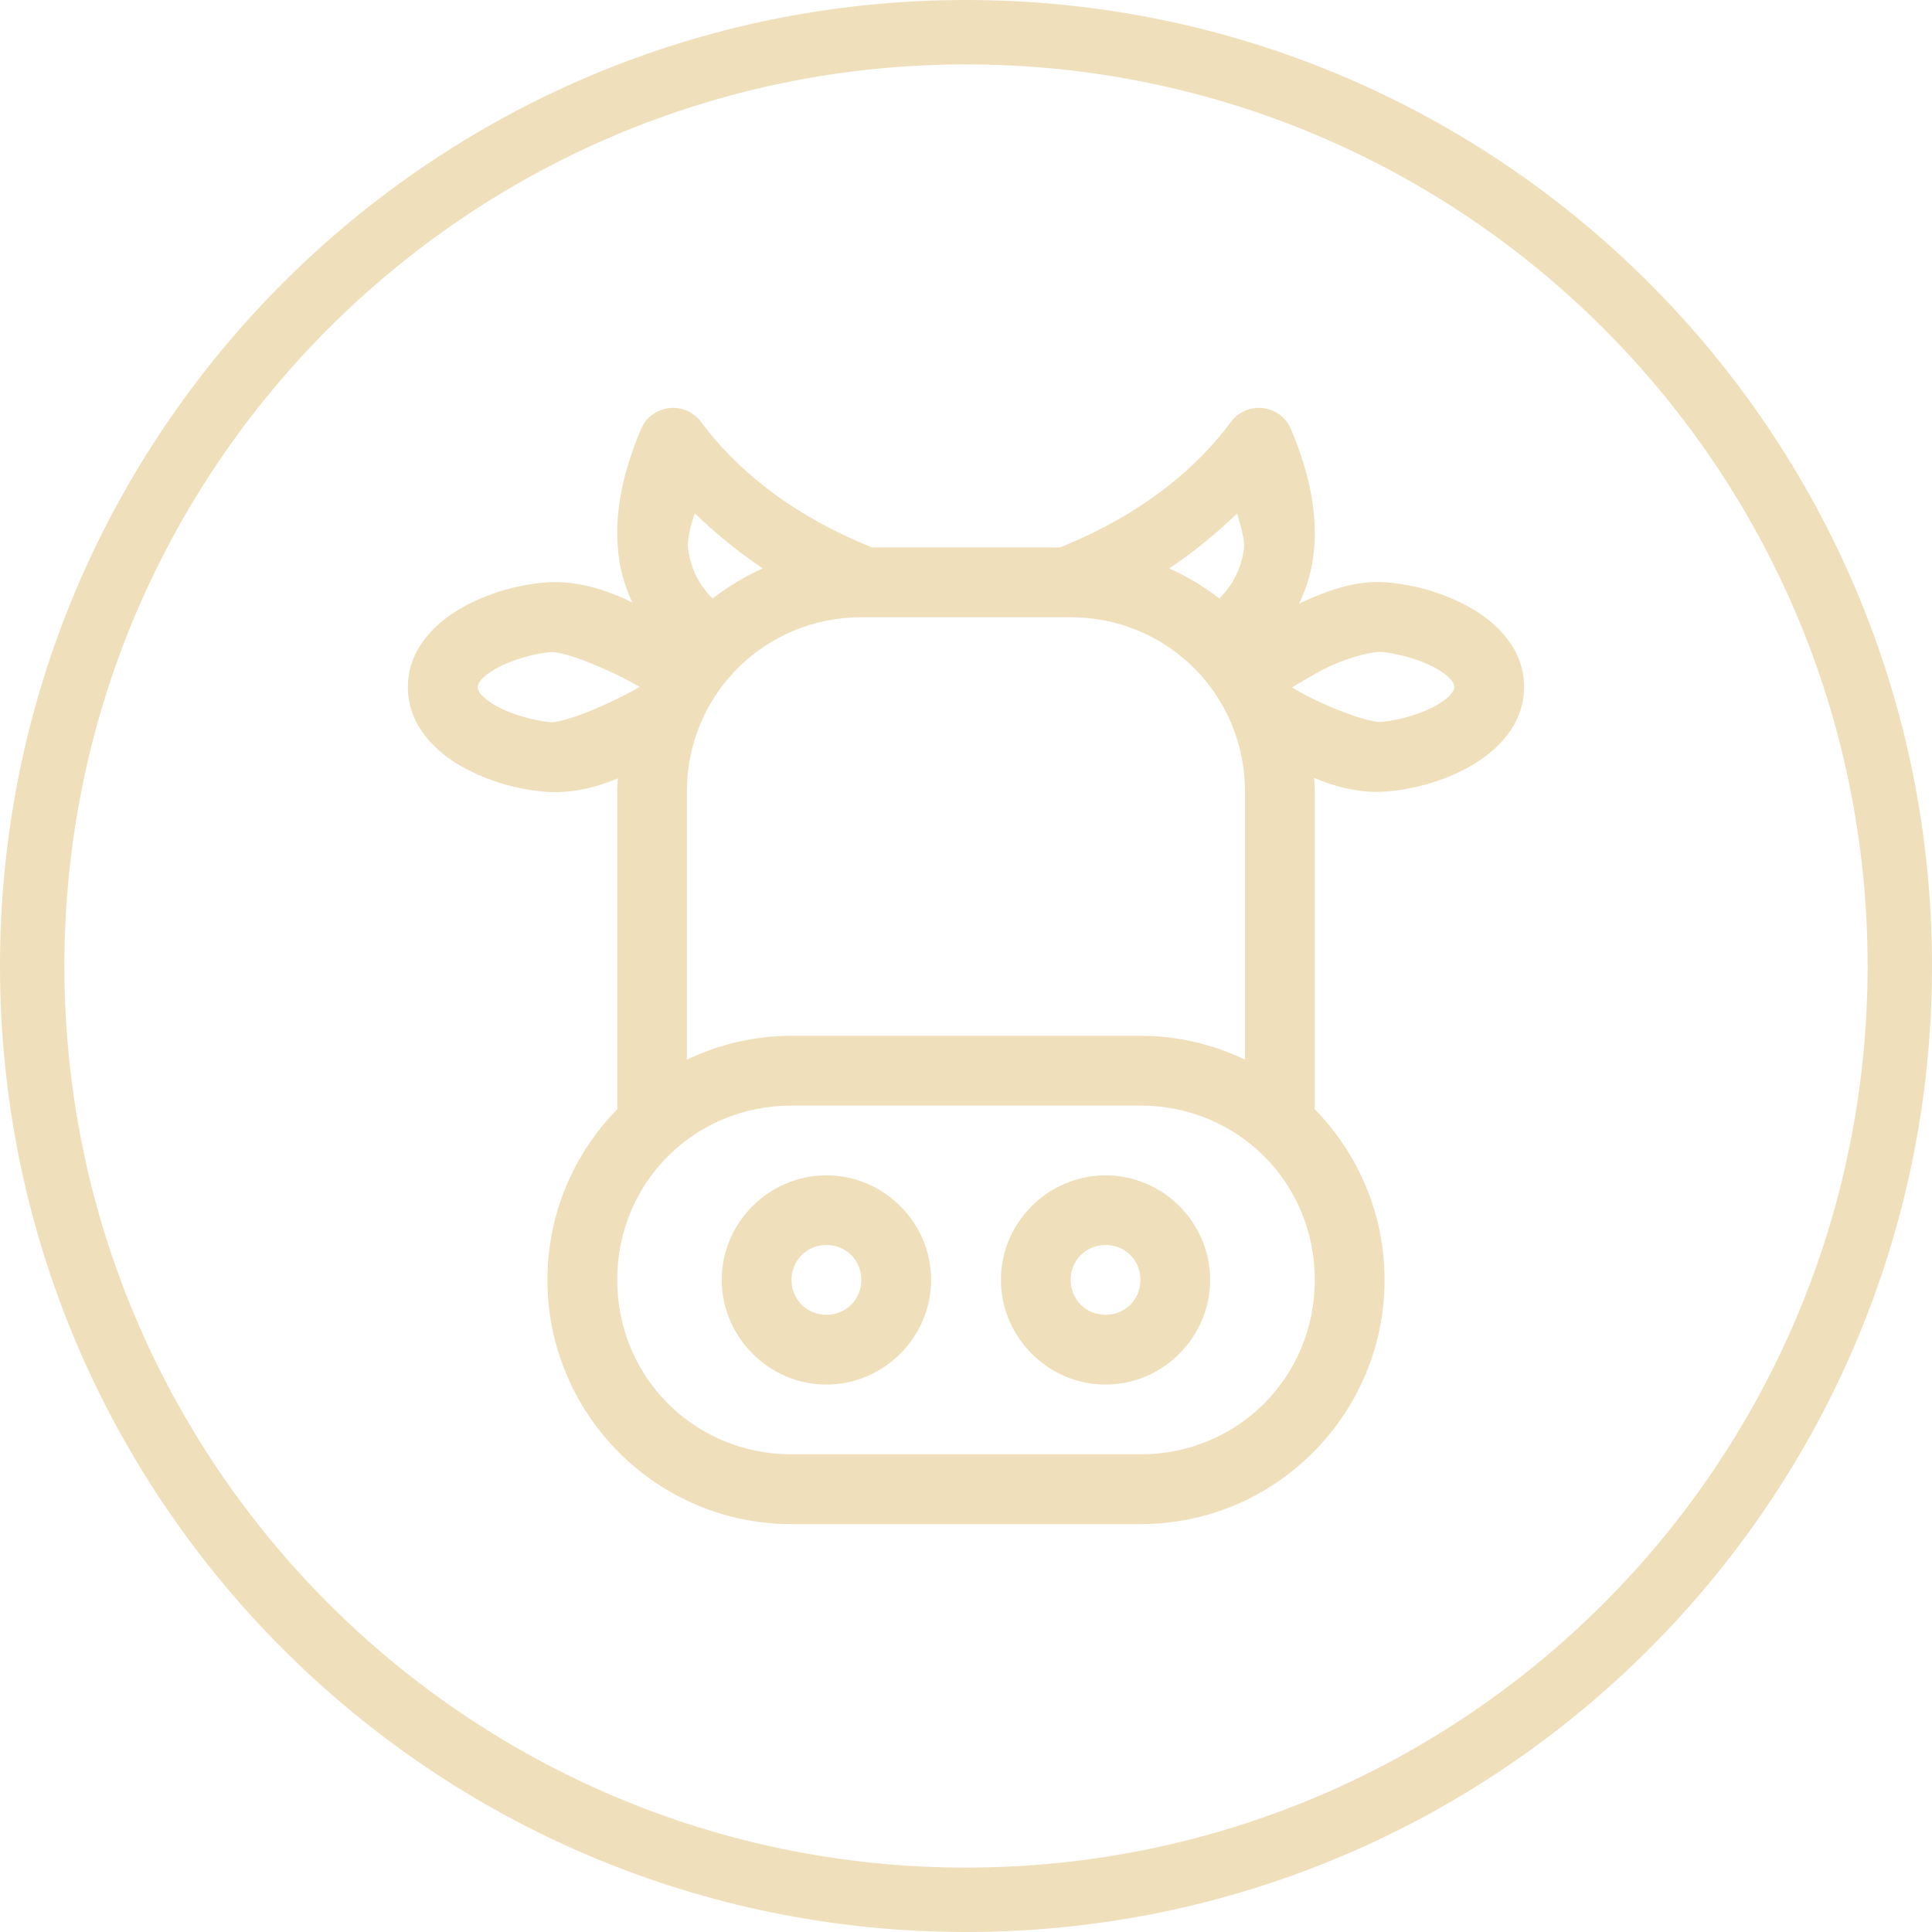<?xml version="1.0" encoding="UTF-8"?> <svg xmlns="http://www.w3.org/2000/svg" width="90" height="90" viewBox="0 0 90 90" fill="none"> <path fill-rule="evenodd" clip-rule="evenodd" d="M45 87C68.196 87 87 68.196 87 45C87 21.804 68.196 3 45 3C21.804 3 3 21.804 3 45C3 68.196 21.804 87 45 87ZM45 90C69.853 90 90 69.853 90 45C90 20.147 69.853 0 45 0C20.147 0 0 20.147 0 45C0 69.853 20.147 90 45 90Z" fill="#F0DFBB"></path> <path fill-rule="evenodd" clip-rule="evenodd" d="M31.367 19C30.707 18.996 30.111 19.389 29.856 19.997C28.982 22.086 28.541 24.134 28.848 26.108C28.953 26.783 29.162 27.438 29.456 28.063C28.222 27.464 26.842 27.014 25.363 27.139C24.148 27.243 22.778 27.602 21.538 28.298C20.297 28.994 19 30.221 19 32.01C19 33.799 20.297 35.026 21.538 35.723C22.778 36.419 24.148 36.776 25.363 36.88C26.576 36.983 27.725 36.697 28.782 36.262C28.771 36.466 28.752 36.667 28.752 36.873V51.502C28.752 51.557 28.755 51.611 28.761 51.664C26.747 53.717 25.502 56.524 25.502 59.622C25.502 65.896 30.6 71 36.873 71H53.126C59.4 71 64.498 65.896 64.498 59.622C64.498 56.525 63.252 53.718 61.238 51.666C61.244 51.612 61.247 51.557 61.248 51.502L61.247 36.873C61.247 36.659 61.227 36.451 61.215 36.24C62.273 36.679 63.418 36.972 64.635 36.868C65.851 36.764 67.222 36.406 68.463 35.709C69.704 35.013 70.999 33.787 70.999 31.998C70.999 30.209 69.704 28.987 68.463 28.291C67.222 27.594 65.852 27.236 64.635 27.132C63.211 27.011 61.928 27.481 60.712 28.025C60.646 28.055 60.583 28.088 60.517 28.119C60.826 27.477 61.042 26.803 61.151 26.107C61.458 24.134 61.016 22.086 60.143 19.997C59.894 19.402 59.317 19.012 58.673 19C58.147 18.991 57.65 19.237 57.337 19.66C55.82 21.714 53.29 23.935 49.374 25.501H40.625C36.709 23.935 34.18 21.714 32.663 19.66C32.359 19.248 31.878 19.003 31.366 19L31.367 19ZM32.368 23.92C33.3 24.808 34.332 25.677 35.532 26.481C34.693 26.854 33.911 27.328 33.193 27.883C32.515 27.191 32.19 26.465 32.057 25.61C31.988 25.165 32.194 24.375 32.368 23.92H32.368ZM57.631 23.92C57.777 24.439 58.011 25.165 57.943 25.61C57.809 26.463 57.481 27.189 56.803 27.88C56.086 27.326 55.305 26.853 54.467 26.481C55.667 25.677 56.7 24.808 57.632 23.92H57.631ZM40.123 28.753H49.877C54.383 28.753 57.997 32.366 57.997 36.873V49.361C56.519 48.657 54.872 48.25 53.127 48.25H36.873C35.127 48.25 33.477 48.657 31.997 49.363L31.997 36.873C31.997 32.366 35.617 28.753 40.123 28.753L40.123 28.753ZM64.36 30.371C65.09 30.433 66.163 30.723 66.873 31.122C67.584 31.521 67.749 31.834 67.749 31.998C67.749 32.162 67.584 32.48 66.873 32.879C66.163 33.278 65.09 33.567 64.36 33.629C63.755 33.681 61.693 32.916 60.228 32.051C60.214 32.043 60.2 32.035 60.186 32.026C60.787 31.668 61.379 31.294 62.044 30.995C63.022 30.558 63.99 30.34 64.36 30.372L64.36 30.371ZM25.64 30.378C26.247 30.326 28.323 31.139 29.802 31.998C28.316 32.851 26.246 33.692 25.64 33.641C24.91 33.579 23.837 33.291 23.126 32.892C22.416 32.493 22.25 32.173 22.25 32.01C22.25 31.845 22.416 31.532 23.126 31.134C23.837 30.735 24.91 30.44 25.64 30.378V30.378ZM36.873 51.502H53.127C57.656 51.502 61.249 55.092 61.249 59.622C61.249 64.151 57.656 67.748 53.127 67.748H36.873C32.344 67.748 28.752 64.151 28.752 59.622C28.752 55.092 32.344 51.502 36.873 51.502ZM38.498 54.752C35.825 54.752 33.622 56.949 33.622 59.622C33.622 62.294 35.825 64.498 38.498 64.498C41.172 64.498 43.375 62.294 43.375 59.622C43.375 56.949 41.171 54.752 38.498 54.752ZM51.502 54.752C48.829 54.752 46.626 56.949 46.626 59.622C46.626 62.294 48.829 64.498 51.502 64.498C54.175 64.498 56.372 62.294 56.372 59.622C56.372 56.949 54.175 54.752 51.502 54.752ZM38.498 57.997C39.415 57.997 40.123 58.705 40.123 59.622C40.123 60.538 39.415 61.247 38.498 61.247C37.582 61.247 36.873 60.538 36.873 59.622C36.873 58.705 37.582 57.997 38.498 57.997ZM51.502 57.997C52.419 57.997 53.127 58.705 53.127 59.622C53.127 60.538 52.419 61.247 51.502 61.247C50.585 61.247 49.877 60.538 49.877 59.622C49.877 58.705 50.585 57.997 51.502 57.997Z" fill="#F0DFBB"></path> </svg> 